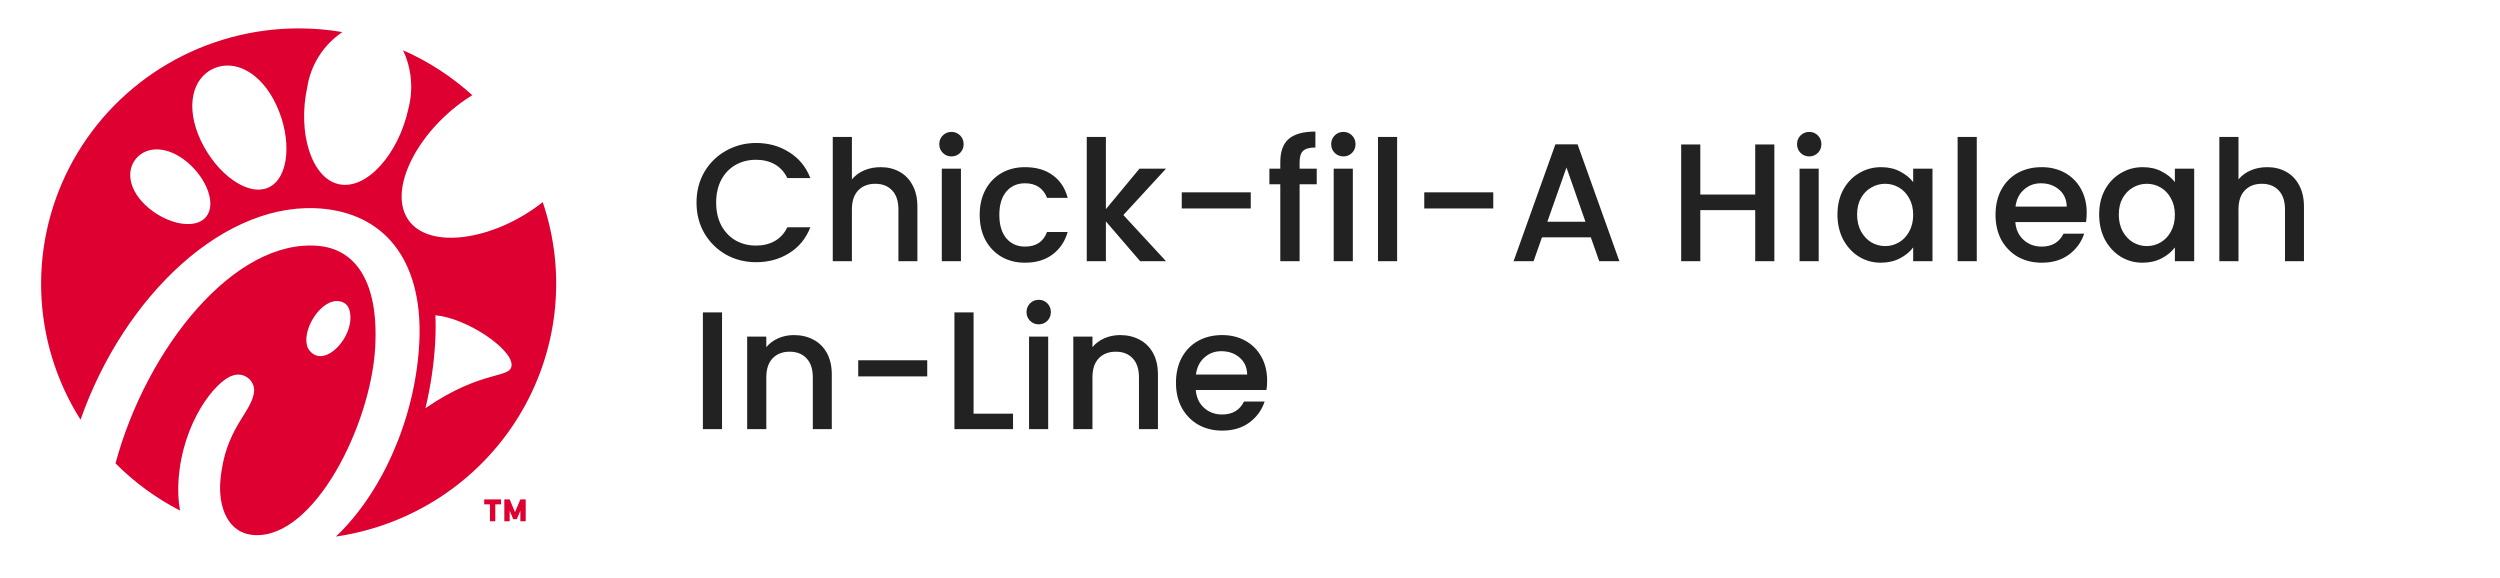 <svg width="268" height="62" viewBox="0 0 268 62" fill="none" xmlns="http://www.w3.org/2000/svg">
<path d="M57.676 22.054C57.849 21.926 58.017 21.797 58.181 21.666C59.471 25.468 59.904 29.504 59.449 33.489C58.993 37.475 57.662 41.313 55.548 44.732C53.434 48.152 50.588 51.069 47.213 53.279C43.837 55.488 40.014 56.936 36.013 57.519C40.862 52.926 44.489 45.018 44.942 36.865C45.407 28.515 41.724 23.125 34.764 22.39C24.236 21.28 13.304 31.669 8.635 44.992C6.011 40.849 4.555 36.083 4.417 31.192C4.279 26.301 5.465 21.462 7.852 17.18C10.239 12.898 13.739 9.328 17.989 6.841C22.238 4.355 27.082 3.044 32.015 3.043C33.585 3.043 35.152 3.175 36.699 3.437C35.69 4.119 34.835 5 34.186 6.026C33.538 7.051 33.11 8.199 32.931 9.397C31.898 14.134 33.347 19.108 36.339 19.749C39.33 20.39 42.731 16.458 43.763 11.721C44.332 9.611 44.136 7.369 43.208 5.388C45.927 6.586 48.433 8.212 50.629 10.202C50.208 10.461 49.798 10.738 49.4 11.031C44.412 14.714 41.57 20.642 43.855 23.685C46.14 26.728 52.688 25.737 57.676 22.054ZM22.068 23.279C23.225 21.933 22.194 19.174 20.098 17.403C18.003 15.633 15.766 15.63 14.609 16.974C13.452 18.319 13.815 20.505 15.91 22.277C18.005 24.048 20.913 24.624 22.068 23.279ZM28.783 20.098C31.031 19.074 31.299 14.875 29.641 11.294C27.983 7.714 25.13 6.329 22.881 7.353C20.633 8.376 19.837 11.424 21.497 15.002C23.156 18.58 26.533 21.121 28.783 20.098ZM45.607 43.76C51.809 39.499 54.843 40.665 54.842 39.097C54.84 37.371 50.054 34.102 46.675 33.797C46.715 34.728 46.708 35.691 46.653 36.688C46.516 39.071 46.166 41.438 45.607 43.76ZM19.142 51.436C19.056 52.537 19.109 53.645 19.298 54.733C16.742 53.414 14.409 51.708 12.383 49.675C15.68 37.411 25.12 25.49 34.199 26.366C37.998 26.734 40.621 30.043 40.22 37.235C39.758 45.561 33.697 57.711 27.287 57.361C24.327 57.199 23.401 54.202 23.623 51.554C24.107 45.815 27.052 44.236 27.246 41.912C27.255 41.63 27.194 41.351 27.067 41.099C26.94 40.846 26.752 40.629 26.52 40.467C26.287 40.305 26.018 40.202 25.736 40.169C25.454 40.135 25.168 40.172 24.903 40.275C23.119 40.84 19.571 45.217 19.142 51.436ZM36.055 32.271C34.213 32.33 32.225 35.566 33.018 37.345C34.475 39.666 37.513 36.645 37.563 34.173C37.576 33.589 37.537 32.27 36.055 32.271ZM54.064 53.533H54.636L55.209 54.899L55.781 53.533H56.355V55.877H55.782V54.747L55.398 55.66H55.02L54.637 54.747V55.877H54.064V53.533ZM51.908 53.533H53.709V54.061H53.094V55.877H52.522V54.061H51.908V53.533Z" fill="#DD0031"/>
<path d="M74.666 21.718C74.666 20.494 74.948 19.396 75.512 18.424C76.088 17.452 76.862 16.696 77.834 16.156C78.818 15.604 79.892 15.328 81.056 15.328C82.388 15.328 83.57 15.658 84.602 16.318C85.646 16.966 86.402 17.89 86.87 19.09H84.404C84.08 18.43 83.63 17.938 83.054 17.614C82.478 17.29 81.812 17.128 81.056 17.128C80.228 17.128 79.49 17.314 78.842 17.686C78.194 18.058 77.684 18.592 77.312 19.288C76.952 19.984 76.772 20.794 76.772 21.718C76.772 22.642 76.952 23.452 77.312 24.148C77.684 24.844 78.194 25.384 78.842 25.768C79.49 26.14 80.228 26.326 81.056 26.326C81.812 26.326 82.478 26.164 83.054 25.84C83.63 25.516 84.08 25.024 84.404 24.364H86.87C86.402 25.564 85.646 26.488 84.602 27.136C83.57 27.784 82.388 28.108 81.056 28.108C79.88 28.108 78.806 27.838 77.834 27.298C76.862 26.746 76.088 25.984 75.512 25.012C74.948 24.04 74.666 22.942 74.666 21.718ZM94.402 17.92C95.158 17.92 95.83 18.082 96.418 18.406C97.018 18.73 97.486 19.21 97.822 19.846C98.17 20.482 98.344 21.25 98.344 22.15V28H96.31V22.456C96.31 21.568 96.088 20.89 95.644 20.422C95.2 19.942 94.594 19.702 93.826 19.702C93.058 19.702 92.446 19.942 91.99 20.422C91.546 20.89 91.324 21.568 91.324 22.456V28H89.272V14.68H91.324V19.234C91.672 18.814 92.11 18.49 92.638 18.262C93.178 18.034 93.766 17.92 94.402 17.92ZM102.005 16.768C101.633 16.768 101.321 16.642 101.069 16.39C100.817 16.138 100.691 15.826 100.691 15.454C100.691 15.082 100.817 14.77 101.069 14.518C101.321 14.266 101.633 14.14 102.005 14.14C102.365 14.14 102.671 14.266 102.923 14.518C103.175 14.77 103.301 15.082 103.301 15.454C103.301 15.826 103.175 16.138 102.923 16.39C102.671 16.642 102.365 16.768 102.005 16.768ZM103.013 18.082V28H100.961V18.082H103.013ZM105.023 23.032C105.023 22.012 105.227 21.118 105.635 20.35C106.055 19.57 106.631 18.97 107.363 18.55C108.095 18.13 108.935 17.92 109.883 17.92C111.083 17.92 112.073 18.208 112.853 18.784C113.645 19.348 114.179 20.158 114.455 21.214H112.241C112.061 20.722 111.773 20.338 111.377 20.062C110.981 19.786 110.483 19.648 109.883 19.648C109.043 19.648 108.371 19.948 107.867 20.548C107.375 21.136 107.129 21.964 107.129 23.032C107.129 24.1 107.375 24.934 107.867 25.534C108.371 26.134 109.043 26.434 109.883 26.434C111.071 26.434 111.857 25.912 112.241 24.868H114.455C114.167 25.876 113.627 26.68 112.835 27.28C112.043 27.868 111.059 28.162 109.883 28.162C108.935 28.162 108.095 27.952 107.363 27.532C106.631 27.1 106.055 26.5 105.635 25.732C105.227 24.952 105.023 24.052 105.023 23.032ZM120.424 23.05L124.996 28H122.224L118.552 23.734V28H116.5V14.68H118.552V22.42L122.152 18.082H124.996L120.424 23.05ZM134.081 20.62V22.348H126.683V20.62H134.081ZM141.154 19.756H139.318V28H137.248V19.756H136.078V18.082H137.248V17.38C137.248 16.24 137.548 15.412 138.148 14.896C138.76 14.368 139.714 14.104 141.01 14.104V15.814C140.386 15.814 139.948 15.934 139.696 16.174C139.444 16.402 139.318 16.804 139.318 17.38V18.082H141.154V19.756ZM144.017 16.768C143.645 16.768 143.333 16.642 143.081 16.39C142.829 16.138 142.703 15.826 142.703 15.454C142.703 15.082 142.829 14.77 143.081 14.518C143.333 14.266 143.645 14.14 144.017 14.14C144.377 14.14 144.683 14.266 144.935 14.518C145.187 14.77 145.313 15.082 145.313 15.454C145.313 15.826 145.187 16.138 144.935 16.39C144.683 16.642 144.377 16.768 144.017 16.768ZM145.025 18.082V28H142.973V18.082H145.025ZM149.771 14.68V28H147.719V14.68H149.771ZM160.079 20.62V22.348H152.681V20.62H160.079ZM170.537 25.444H165.299L164.399 28H162.257L166.739 15.472H169.115L173.597 28H171.437L170.537 25.444ZM169.961 23.77L167.927 17.956L165.875 23.77H169.961ZM190.211 15.49V28H188.159V22.528H182.273V28H180.221V15.49H182.273V20.854H188.159V15.49H190.211ZM193.957 16.768C193.585 16.768 193.273 16.642 193.021 16.39C192.769 16.138 192.643 15.826 192.643 15.454C192.643 15.082 192.769 14.77 193.021 14.518C193.273 14.266 193.585 14.14 193.957 14.14C194.317 14.14 194.623 14.266 194.875 14.518C195.127 14.77 195.253 15.082 195.253 15.454C195.253 15.826 195.127 16.138 194.875 16.39C194.623 16.642 194.317 16.768 193.957 16.768ZM194.965 18.082V28H192.913V18.082H194.965ZM196.975 22.996C196.975 22 197.179 21.118 197.587 20.35C198.007 19.582 198.571 18.988 199.279 18.568C199.999 18.136 200.791 17.92 201.655 17.92C202.435 17.92 203.113 18.076 203.689 18.388C204.277 18.688 204.745 19.066 205.093 19.522V18.082H207.163V28H205.093V26.524C204.745 26.992 204.271 27.382 203.671 27.694C203.071 28.006 202.387 28.162 201.619 28.162C200.767 28.162 199.987 27.946 199.279 27.514C198.571 27.07 198.007 26.458 197.587 25.678C197.179 24.886 196.975 23.992 196.975 22.996ZM205.093 23.032C205.093 22.348 204.949 21.754 204.661 21.25C204.385 20.746 204.019 20.362 203.563 20.098C203.107 19.834 202.615 19.702 202.087 19.702C201.559 19.702 201.067 19.834 200.611 20.098C200.155 20.35 199.783 20.728 199.495 21.232C199.219 21.724 199.081 22.312 199.081 22.996C199.081 23.68 199.219 24.28 199.495 24.796C199.783 25.312 200.155 25.708 200.611 25.984C201.079 26.248 201.571 26.38 202.087 26.38C202.615 26.38 203.107 26.248 203.563 25.984C204.019 25.72 204.385 25.336 204.661 24.832C204.949 24.316 205.093 23.716 205.093 23.032ZM211.91 14.68V28H209.858V14.68H211.91ZM223.694 22.798C223.694 23.17 223.67 23.506 223.622 23.806H216.044C216.104 24.598 216.398 25.234 216.926 25.714C217.454 26.194 218.102 26.434 218.87 26.434C219.974 26.434 220.754 25.972 221.21 25.048H223.424C223.124 25.96 222.578 26.71 221.786 27.298C221.006 27.874 220.034 28.162 218.87 28.162C217.922 28.162 217.07 27.952 216.314 27.532C215.57 27.1 214.982 26.5 214.55 25.732C214.13 24.952 213.92 24.052 213.92 23.032C213.92 22.012 214.124 21.118 214.532 20.35C214.952 19.57 215.534 18.97 216.278 18.55C217.034 18.13 217.898 17.92 218.87 17.92C219.806 17.92 220.64 18.124 221.372 18.532C222.104 18.94 222.674 19.516 223.082 20.26C223.49 20.992 223.694 21.838 223.694 22.798ZM221.552 22.15C221.54 21.394 221.27 20.788 220.742 20.332C220.214 19.876 219.56 19.648 218.78 19.648C218.072 19.648 217.466 19.876 216.962 20.332C216.458 20.776 216.158 21.382 216.062 22.15H221.552ZM225.029 22.996C225.029 22 225.233 21.118 225.641 20.35C226.061 19.582 226.625 18.988 227.333 18.568C228.053 18.136 228.845 17.92 229.709 17.92C230.489 17.92 231.167 18.076 231.743 18.388C232.331 18.688 232.799 19.066 233.147 19.522V18.082H235.217V28H233.147V26.524C232.799 26.992 232.325 27.382 231.725 27.694C231.125 28.006 230.441 28.162 229.673 28.162C228.821 28.162 228.041 27.946 227.333 27.514C226.625 27.07 226.061 26.458 225.641 25.678C225.233 24.886 225.029 23.992 225.029 22.996ZM233.147 23.032C233.147 22.348 233.003 21.754 232.715 21.25C232.439 20.746 232.073 20.362 231.617 20.098C231.161 19.834 230.669 19.702 230.141 19.702C229.613 19.702 229.121 19.834 228.665 20.098C228.209 20.35 227.837 20.728 227.549 21.232C227.273 21.724 227.135 22.312 227.135 22.996C227.135 23.68 227.273 24.28 227.549 24.796C227.837 25.312 228.209 25.708 228.665 25.984C229.133 26.248 229.625 26.38 230.141 26.38C230.669 26.38 231.161 26.248 231.617 25.984C232.073 25.72 232.439 25.336 232.715 24.832C233.003 24.316 233.147 23.716 233.147 23.032ZM243.043 17.92C243.799 17.92 244.471 18.082 245.059 18.406C245.659 18.73 246.127 19.21 246.463 19.846C246.811 20.482 246.985 21.25 246.985 22.15V28H244.951V22.456C244.951 21.568 244.729 20.89 244.285 20.422C243.841 19.942 243.235 19.702 242.467 19.702C241.699 19.702 241.087 19.942 240.631 20.422C240.187 20.89 239.965 21.568 239.965 22.456V28H237.913V14.68H239.965V19.234C240.313 18.814 240.751 18.49 241.279 18.262C241.819 18.034 242.407 17.92 243.043 17.92ZM77.402 33.49L77.402 46H75.35L75.35 33.49H77.402ZM85.1 35.92C85.88 35.92 86.576 36.082 87.188 36.406C87.812 36.73 88.298 37.21 88.646 37.846C88.994 38.482 89.168 39.25 89.168 40.15L89.168 46H87.134L87.134 40.456C87.134 39.568 86.912 38.89 86.468 38.422C86.024 37.942 85.418 37.702 84.65 37.702C83.882 37.702 83.27 37.942 82.814 38.422C82.37 38.89 82.148 39.568 82.148 40.456L82.148 46H80.096L80.096 36.082H82.148V37.216C82.484 36.808 82.91 36.49 83.426 36.262C83.954 36.034 84.512 35.92 85.1 35.92ZM99.4 38.62V40.348H92.001V38.62H99.4ZM104.367 44.344H108.597V46H102.315L102.315 33.49H104.367L104.367 44.344ZM111.357 34.768C110.985 34.768 110.673 34.642 110.421 34.39C110.169 34.138 110.043 33.826 110.043 33.454C110.043 33.082 110.169 32.77 110.421 32.518C110.673 32.266 110.985 32.14 111.357 32.14C111.717 32.14 112.023 32.266 112.275 32.518C112.527 32.77 112.653 33.082 112.653 33.454C112.653 33.826 112.527 34.138 112.275 34.39C112.023 34.642 111.717 34.768 111.357 34.768ZM112.365 36.082V46H110.313V36.082H112.365ZM120.063 35.92C120.843 35.92 121.539 36.082 122.151 36.406C122.775 36.73 123.261 37.21 123.609 37.846C123.957 38.482 124.131 39.25 124.131 40.15V46H122.097V40.456C122.097 39.568 121.875 38.89 121.431 38.422C120.987 37.942 120.381 37.702 119.613 37.702C118.845 37.702 118.233 37.942 117.777 38.422C117.333 38.89 117.111 39.568 117.111 40.456V46H115.059V36.082H117.111V37.216C117.447 36.808 117.873 36.49 118.389 36.262C118.917 36.034 119.475 35.92 120.063 35.92ZM135.838 40.798C135.838 41.17 135.814 41.506 135.766 41.806H128.188C128.248 42.598 128.542 43.234 129.07 43.714C129.598 44.194 130.246 44.434 131.014 44.434C132.118 44.434 132.898 43.972 133.354 43.048H135.568C135.268 43.96 134.722 44.71 133.93 45.298C133.15 45.874 132.178 46.162 131.014 46.162C130.066 46.162 129.214 45.952 128.458 45.532C127.714 45.1 127.126 44.5 126.694 43.732C126.274 42.952 126.064 42.052 126.064 41.032C126.064 40.012 126.268 39.118 126.676 38.35C127.096 37.57 127.678 36.97 128.422 36.55C129.178 36.13 130.042 35.92 131.014 35.92C131.95 35.92 132.784 36.124 133.516 36.532C134.248 36.94 134.818 37.516 135.226 38.26C135.634 38.992 135.838 39.838 135.838 40.798ZM133.696 40.15C133.684 39.394 133.414 38.788 132.886 38.332C132.358 37.876 131.704 37.648 130.924 37.648C130.216 37.648 129.61 37.876 129.106 38.332C128.602 38.776 128.302 39.382 128.206 40.15H133.696Z" fill="#222222"/>
</svg>
